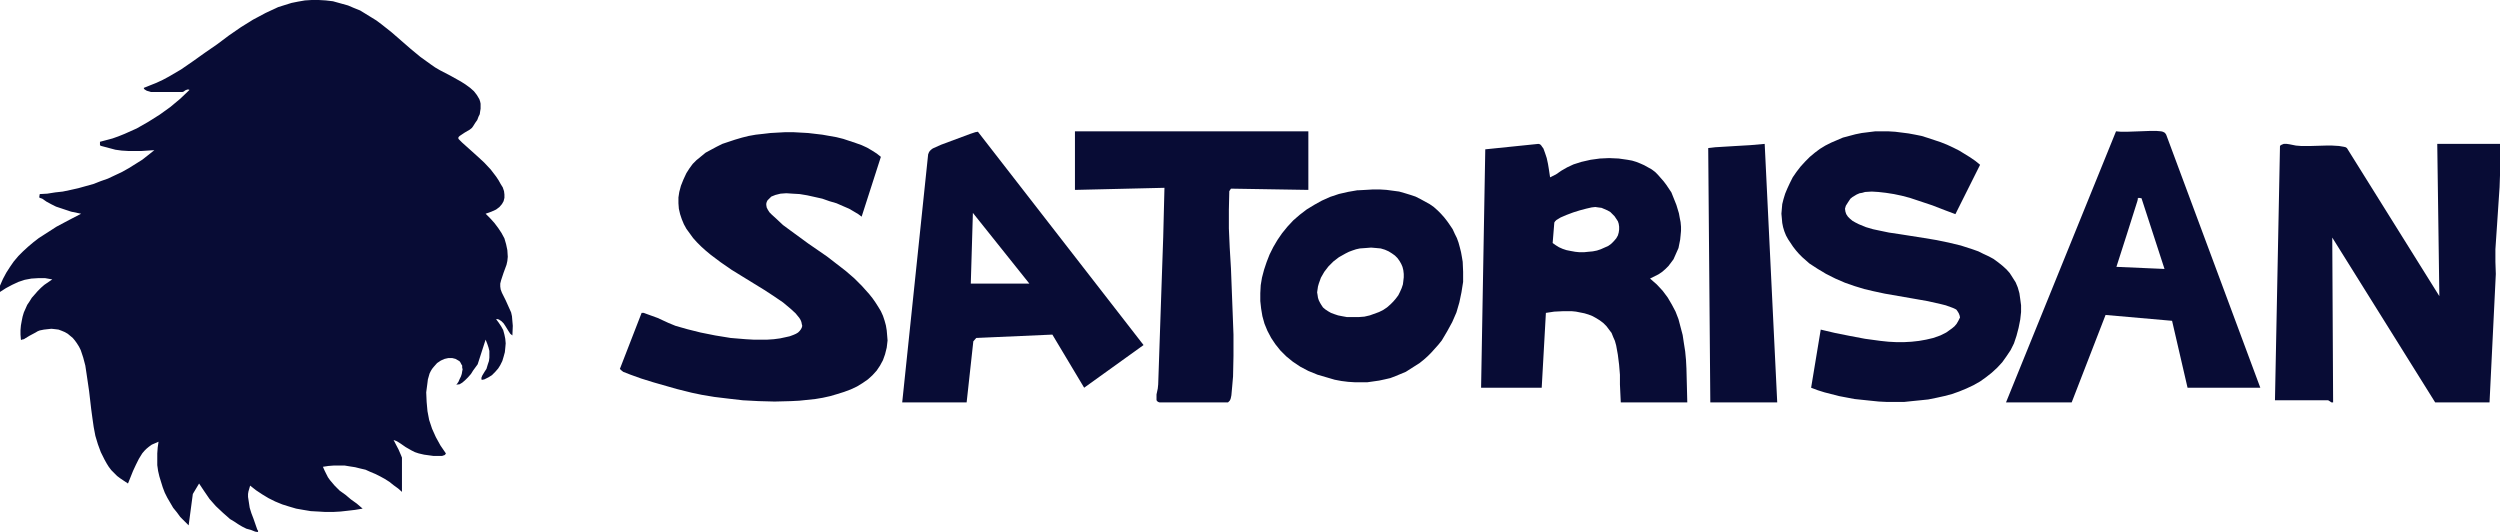 <?xml version="1.0" encoding="UTF-8"?>
<svg xmlns="http://www.w3.org/2000/svg" id="Capa_1" version="1.1" viewBox="0 0 1409.67 300">
  <defs>
    <style>
      .st0 {
        fill: #080c35;
      }
    </style>
  </defs>
  <polygon class="st0" points="0 161.08 0 161.08 1.65 157.31 3.54 153.77 5.66 150.47 7.78 147.41 10.38 144.34 12.97 141.75 15.8 139.15 18.87 136.56 21.93 134.2 25.24 132.08 31.84 127.83 38.92 124.06 45.75 120.52 45.75 120.52 40.09 119.34 37.26 118.4 34.43 117.45 31.6 116.51 28.77 115.09 26.18 113.68 23.82 112.03 23.82 112.03 23.11 111.79 22.41 111.56 22.17 111.32 22.17 110.85 22.41 109.43 22.41 109.43 26.65 109.2 31.13 108.49 35.38 108.02 39.86 107.08 44.1 106.13 48.35 104.95 52.59 103.77 56.84 102.12 60.85 100.71 64.86 98.82 68.87 96.93 72.64 94.81 76.42 92.45 80.19 90.09 83.49 87.5 87.03 84.67 87.03 84.67 79.72 85.14 76.18 85.14 72.41 85.14 68.63 84.91 65.09 84.43 61.56 83.49 58.02 82.55 58.02 82.55 57.08 82.31 56.6 82.08 56.37 81.84 56.37 81.6 56.37 79.95 56.37 79.95 59.91 79.01 63.44 78.07 66.75 76.89 70.28 75.47 77.12 72.41 83.73 68.63 90.09 64.62 95.99 60.38 101.65 55.66 106.84 50.71 106.84 50.71 106.37 50.47 105.66 50.47 104.48 50.94 103.54 51.65 102.83 51.89 85.14 51.89 85.14 51.89 84.43 51.65 82.78 51.18 81.6 50.47 81.13 50 81.13 49.53 81.13 49.53 84.67 48.11 88.21 46.7 91.75 45.05 95.28 43.16 102.12 39.15 108.96 34.43 115.57 29.72 122.41 25 129.01 20.05 135.85 15.33 142.69 11.08 146.23 9.2 149.76 7.31 153.3 5.66 156.84 4.01 160.61 2.83 164.39 1.65 167.92 .94 171.93 .24 175.71 0 179.72 0 183.73 .24 187.74 .71 191.98 1.89 196.23 3.07 196.23 3.07 199.53 4.48 203.07 5.9 206.13 7.78 209.2 9.67 212.26 11.56 215.09 13.68 220.75 18.16 231.6 27.59 237.03 32.08 242.92 36.32 242.92 36.32 245.28 37.97 248.11 39.62 254.01 42.69 259.91 45.99 262.5 47.64 265.09 49.53 267.22 51.42 268.87 53.54 270.28 55.9 270.75 57.31 270.99 58.49 270.99 59.91 270.99 61.32 270.75 62.74 270.52 64.39 269.81 65.8 269.1 67.69 267.92 69.34 266.75 71.23 266.75 71.23 266.04 72.17 264.86 73.11 262.03 74.76 260.61 75.71 259.2 76.65 258.49 77.36 258.49 77.83 258.49 78.3 258.49 78.3 259.2 79.01 260.61 80.42 265.09 84.43 269.81 88.68 273.11 91.75 273.11 91.75 276.65 95.52 279.72 99.53 281.13 101.65 282.31 103.77 283.49 105.66 284.2 107.78 284.43 109.67 284.43 111.56 283.96 113.44 283.02 115.09 281.6 116.75 279.72 118.16 277.12 119.34 273.82 120.52 273.82 120.52 276.42 123.11 278.77 125.71 280.9 128.54 282.78 131.37 284.43 134.43 285.38 137.74 286.08 141.04 286.32 144.81 286.32 144.81 286.08 147.17 285.61 149.29 283.96 153.77 282.55 158.02 282.08 159.91 282.08 161.56 282.08 161.56 282.31 163.21 283.02 165.09 285.14 169.34 287.26 174.06 288.21 176.18 288.68 178.3 288.68 178.3 288.92 181.13 289.15 183.73 288.92 189.15 288.92 189.15 287.74 188.21 286.79 186.79 284.91 183.73 283.96 182.31 282.78 181.13 282.08 180.66 281.37 180.19 280.66 179.95 279.72 179.95 279.72 179.95 281.13 181.84 282.55 183.96 283.73 186.08 284.43 188.68 284.91 191.04 285.14 193.63 284.91 196.23 284.67 198.58 283.96 201.18 283.25 203.54 282.08 205.9 280.9 207.78 279.25 209.67 277.36 211.56 275.47 212.74 273.11 213.92 273.11 213.92 271.93 214.15 271.7 214.15 271.46 213.92 271.46 212.97 271.93 211.79 273.35 209.43 274.29 208.02 274.29 208.02 275 205.66 275.71 203.54 275.94 201.65 275.94 199.76 275.94 197.88 275.47 195.99 274.76 193.87 273.82 191.51 269.34 205.42 269.34 205.42 266.75 208.96 265.57 210.85 263.92 212.74 262.26 214.39 260.61 215.8 258.96 216.75 258.25 216.75 257.31 216.98 257.31 216.98 258.49 215.33 259.2 213.68 259.91 212.26 260.38 210.85 260.61 209.43 260.85 208.25 260.61 207.31 260.61 206.13 260.14 205.42 259.67 204.48 259.2 203.77 258.49 203.3 256.84 202.36 254.95 201.89 252.83 201.89 250.71 202.36 248.58 203.3 246.46 204.72 244.58 206.84 243.63 208.02 242.92 209.2 242.22 210.61 241.75 212.26 241.27 213.92 241.04 215.8 241.04 215.8 240.33 221.23 240.57 226.65 241.04 231.84 241.98 236.79 243.63 241.75 245.75 246.46 248.35 251.18 251.42 255.66 251.42 255.66 251.18 256.13 250.71 256.6 250 256.84 249.29 257.08 246.93 257.08 244.34 257.08 239.15 256.37 236.08 255.66 236.08 255.66 233.96 254.95 232.08 254.01 228.77 252.12 225.71 250 223.82 248.82 221.93 248.11 221.93 248.11 224.76 253.54 226.18 256.84 226.65 258.02 226.65 259.2 226.65 277.36 226.65 277.36 224.53 275.47 221.93 273.58 219.58 271.7 216.98 270.05 214.39 268.63 211.56 267.22 208.73 266.04 206.13 264.86 203.07 264.15 200.24 263.44 197.17 262.97 194.34 262.5 191.27 262.5 188.21 262.5 185.14 262.74 182.08 263.21 182.08 263.21 183.02 265.33 183.96 267.22 184.91 269.1 186.08 270.75 188.68 273.82 191.51 276.65 194.81 279.01 197.88 281.6 201.18 283.96 204.48 286.79 204.48 286.79 200.24 287.5 196.23 287.97 191.98 288.44 187.74 288.68 183.49 288.68 179.48 288.44 175.24 288.21 170.99 287.5 166.98 286.79 162.97 285.61 159.2 284.43 155.19 282.78 151.42 280.9 147.88 278.77 144.34 276.42 141.04 273.82 141.04 273.82 140.57 275.47 140.09 277.12 139.86 278.54 139.86 280.19 140.33 283.25 140.8 286.32 141.75 289.39 142.92 292.45 145.05 298.58 145.05 298.58 145.52 299.29 145.52 299.76 145.28 300 143.87 299.76 143.87 299.76 141.51 298.82 138.92 298.11 136.56 296.93 134.2 295.52 132.08 294.1 129.72 292.69 125.71 289.15 121.7 285.38 118.16 281.37 115.09 276.89 112.26 272.64 108.73 278.54 106.37 296.23 106.37 296.23 104.01 293.87 101.65 291.51 99.76 288.92 97.64 286.32 95.99 283.49 94.34 280.66 92.92 277.83 91.75 274.76 90.8 271.7 89.86 268.63 89.15 265.57 88.68 262.26 88.68 258.96 88.68 255.66 88.92 252.36 89.39 249.06 89.39 249.06 87.26 250 85.61 250.71 83.96 251.89 82.55 253.07 81.37 254.25 80.19 255.66 78.3 258.73 76.65 262.03 75 265.57 72.17 272.64 72.17 272.64 70.05 271.23 67.92 269.81 66.04 268.4 64.39 266.75 62.74 265.09 61.32 263.21 60.14 261.32 58.96 259.2 56.84 254.95 55.19 250.47 53.77 245.75 52.83 240.8 52.12 235.85 51.42 230.66 50.24 220.52 48.82 210.85 48.11 206.13 46.93 201.65 46.93 201.65 46.23 199.53 45.52 197.41 44.58 195.52 43.4 193.63 42.22 191.98 41.04 190.57 39.62 189.39 38.21 188.21 36.56 187.26 34.91 186.56 33.02 185.85 31.13 185.61 29.01 185.38 26.89 185.61 24.76 185.85 22.41 186.32 22.41 186.32 21.23 186.79 20.05 187.5 16.51 189.39 13.44 191.27 12.26 191.51 12.03 191.75 11.79 191.51 11.79 191.51 11.56 188.68 11.56 186.08 11.79 183.49 12.26 180.9 12.74 178.54 13.44 176.18 14.39 174.06 15.33 171.93 16.75 169.81 17.92 167.92 19.58 166.04 21.23 164.15 23.11 162.26 25 160.61 29.48 157.55 29.48 157.55 25.47 156.84 21.46 156.84 17.69 157.08 13.92 157.78 10.38 158.96 6.84 160.61 3.3 162.5 0 164.62 0 161.08 0 161.08"></polygon>
  <polygon class="st0" points="1409.67 98.82 1409.67 98.82 1409.43 105.66 1408.96 112.5 1408.02 126.65 1407.55 133.49 1407.08 140.57 1407.08 147.64 1407.31 154.48 1403.77 226.89 1373.11 226.89 1315.09 133.96 1315.57 226.89 1315.57 226.89 1315.09 226.89 1314.62 226.89 1313.92 226.42 1313.21 225.94 1312.74 225.71 1282.78 225.71 1285.61 82.31 1285.61 82.31 1286.08 81.84 1286.56 81.6 1287.74 81.13 1289.39 81.13 1291.04 81.37 1294.58 82.08 1297.41 82.31 1297.41 82.31 1303.3 82.31 1311.32 82.08 1315.09 82.08 1318.87 82.31 1321.7 82.78 1322.64 83.02 1323.35 83.49 1375.47 166.98 1374.29 81.13 1409.67 81.13 1409.67 81.13 1409.67 90.09 1409.67 98.82 1409.67 98.82 1409.67 98.82"></polygon>
  <polygon class="st0" points="496.7 88.44 485.85 122.17 485.85 122.17 483.96 120.75 481.6 119.34 478.77 117.69 475.47 116.27 471.7 114.62 467.69 113.44 463.68 112.03 459.43 111.08 455.19 110.14 450.94 109.43 446.93 109.2 443.4 108.96 440.09 109.2 437.26 109.91 436.08 110.38 434.91 110.85 434.2 111.56 433.49 112.26 433.49 112.26 432.78 112.97 432.31 113.92 432.08 114.86 432.08 115.57 432.31 116.98 433.02 118.4 433.96 119.81 435.14 120.99 437.74 123.35 437.74 123.35 441.51 126.89 445.99 130.19 455.66 137.26 466.27 144.58 471.46 148.58 476.65 152.59 481.6 156.84 486.08 161.32 490.09 165.8 491.98 168.16 493.63 170.52 495.28 173.11 496.7 175.47 497.88 178.07 498.82 180.9 499.53 183.49 500 186.32 500.24 189.15 500.47 191.98 500.47 191.98 500 195.99 499.06 199.76 497.88 203.07 496.23 206.13 494.34 208.96 491.98 211.56 489.39 213.92 486.32 216.04 483.25 217.92 479.72 219.58 475.94 220.99 472.17 222.17 468.16 223.35 463.92 224.29 459.67 225 455.19 225.47 450.71 225.94 445.99 226.18 436.79 226.42 427.83 226.18 418.87 225.71 410.61 224.76 402.83 223.82 395.75 222.64 390.09 221.46 390.09 221.46 381.6 219.34 368.4 215.57 361.56 213.44 355.66 211.32 351.42 209.67 350.24 208.73 349.53 208.02 361.79 176.42 361.79 176.42 362.26 176.42 362.97 176.42 364.86 177.12 370.75 179.25 376.89 182.08 380.9 183.73 380.9 183.73 387.5 185.61 395.05 187.5 403.3 189.15 412.03 190.57 420.52 191.27 424.76 191.51 428.77 191.51 432.78 191.51 436.32 191.27 439.86 190.8 443.16 190.09 443.16 190.09 445.28 189.62 447.17 188.92 448.82 188.21 450 187.5 450.94 186.56 451.65 185.61 452.12 184.67 452.36 183.73 452.12 182.78 451.89 181.6 451.42 180.42 450.71 179.25 448.58 176.65 445.75 174.06 445.75 174.06 441.51 170.52 436.32 166.98 430.9 163.44 424.76 159.67 418.63 155.9 412.5 152.12 406.37 147.88 400.71 143.63 397.88 141.27 395.52 139.15 392.92 136.56 390.8 134.2 388.92 131.6 387.03 129.01 385.61 126.42 384.43 123.58 383.49 120.75 382.78 117.69 382.55 114.62 382.55 111.32 383.02 108.25 383.96 104.72 385.38 101.18 387.03 97.64 387.03 97.64 388.68 95.05 390.57 92.45 392.69 90.33 395.28 88.21 397.88 86.08 400.94 84.43 404.01 82.78 407.31 81.13 410.85 79.95 414.39 78.77 418.4 77.59 422.17 76.65 426.18 75.94 430.42 75.47 434.43 75 438.68 74.76 442.92 74.53 447.17 74.53 455.66 75 459.67 75.47 463.68 75.94 467.69 76.65 471.7 77.36 475.47 78.3 479.01 79.48 482.55 80.66 485.85 81.84 488.92 83.25 491.75 84.91 494.34 86.56 496.7 88.44 496.7 88.44 496.7 88.44"></polygon>
  <path class="st0" d="M835.14,218.63l2.36-134.43,29.95-3.07h0l.94.24.71.71.47.71.71.94.94,2.59.94,2.83.71,3.3.47,2.83.71,4.72h0l3.3-1.65,3.07-2.12,3.3-1.89,3.54-1.65h0l4.48-1.42,5.19-1.18,5.19-.71,5.19-.24,5.42.24,4.95.71,2.59.47,2.36.71,2.36.94,2.12.94h0l2.12,1.18,2.12,1.18,1.89,1.42,1.65,1.65,1.65,1.89,1.65,1.89,1.42,1.89,1.42,2.12,1.42,2.12.94,2.36,1.89,4.72,1.42,4.72.47,2.59.47,2.36.24,2.59v2.36l-.24,2.59-.24,2.36-.47,2.36-.47,2.36-.94,2.12-.94,2.12-.94,2.12-1.42,1.89-1.42,1.89-1.65,1.65-1.89,1.65-2.12,1.42-2.36,1.18-2.36,1.18h0l3.77,3.3,3.3,3.54,2.83,3.77,2.36,4.01,2.12,4.01,1.65,4.25,1.18,4.48,1.18,4.48.71,4.72.71,4.48.47,4.95.24,4.72.24,9.43.24,9.67h-37.5l-.24-4.95-.24-5.19v-5.42l-.47-5.66-.71-5.66-.47-2.59-.47-2.59-.71-2.59-.94-2.12-.94-2.36-1.42-1.89h0l-1.42-1.89-1.89-1.89-1.89-1.42-1.89-1.18-2.12-1.18-2.36-.94-2.36-.71-2.36-.47-2.36-.47-2.36-.24h-4.95l-4.95.24-4.72.71-2.36,42.22h-34.2ZM909.91,136.08h0l1.42-1.65.94-1.65.47-1.65.24-1.65v-1.65l-.24-1.65-.47-1.42-.94-1.42-.94-1.42-1.18-1.18-1.18-1.18-1.65-.94-1.65-.71-1.65-.71-1.89-.24-1.65-.24h0l-2.12.24-3.07.71-3.54.94-3.77,1.18-3.77,1.42-3.3,1.42-2.36,1.42-.71.71-.47.71-.94,11.56h0l1.65,1.18,1.89,1.18,2.12.94,2.12.71,2.36.47,2.59.47,2.36.24h2.59l2.36-.24,2.59-.24,2.36-.47,2.12-.71,2.12-.94,2.12-.94,1.65-1.18,1.42-1.42h0Z"></path>
  <polygon class="st0" points="1043.4 112.03 1043.4 112.03 1041.98 114.15 1040.8 116.04 1040.33 117.69 1040.57 119.34 1041.04 120.75 1041.98 122.17 1043.16 123.35 1044.58 124.53 1046.23 125.47 1048.11 126.42 1052.12 128.07 1056.13 129.25 1059.43 129.95 1059.43 129.95 1065.09 131.13 1071.46 132.08 1084.91 134.2 1091.98 135.38 1098.82 136.79 1105.66 138.44 1112.26 140.57 1115.57 141.75 1118.4 143.16 1121.46 144.58 1124.06 145.99 1126.65 147.88 1129.01 149.76 1131.37 151.89 1133.25 154.01 1134.91 156.6 1136.56 159.2 1137.74 162.03 1138.68 165.33 1139.15 168.63 1139.62 172.17 1139.62 175.94 1139.15 180.19 1139.15 180.19 1138.21 184.91 1137.03 189.39 1135.61 193.63 1133.73 197.41 1131.37 200.94 1129.01 204.25 1126.18 207.31 1123.11 210.14 1119.81 212.74 1116.51 215.09 1112.74 217.22 1108.73 219.1 1104.72 220.75 1100.71 222.17 1096.23 223.35 1091.98 224.29 1087.26 225.24 1082.78 225.71 1078.07 226.18 1073.58 226.65 1068.87 226.65 1064.15 226.65 1059.43 226.42 1054.72 225.94 1050.24 225.47 1045.75 225 1037.03 223.35 1028.77 221.23 1025 220.05 1021.23 218.63 1026.65 185.85 1026.65 185.85 1034.67 187.74 1042.92 189.39 1051.65 191.04 1060.38 192.22 1064.86 192.69 1069.34 192.92 1073.58 192.92 1077.83 192.69 1082.08 192.22 1086.08 191.51 1090.09 190.57 1094.1 189.15 1094.1 189.15 1097.41 187.5 1099.06 186.32 1100.71 185.14 1102.12 183.96 1103.3 182.55 1104.25 180.9 1105.19 179.01 1105.19 179.01 1104.95 177.83 1104.48 176.65 1103.77 175.47 1103.07 174.53 1103.07 174.53 1101.65 173.82 1099.76 173.11 1097.17 172.17 1094.34 171.46 1087.03 169.81 1079.01 168.4 1062.74 165.57 1056.13 164.15 1051.18 162.97 1051.18 162.97 1045.75 161.32 1040.33 159.43 1034.91 157.08 1029.72 154.48 1025 151.65 1020.28 148.58 1016.27 145.05 1014.39 143.16 1012.74 141.27 1011.08 139.15 1009.67 137.03 1008.25 134.91 1007.08 132.78 1006.13 130.42 1005.42 128.07 1004.95 125.71 1004.72 123.11 1004.48 120.52 1004.72 117.69 1004.95 115.09 1005.66 112.26 1006.6 109.2 1007.78 106.37 1009.2 103.3 1010.85 100 1010.85 100 1012.97 96.93 1015.33 93.87 1017.92 91.04 1020.52 88.44 1023.35 86.08 1026.18 83.96 1029.25 82.08 1032.55 80.42 1035.85 79.01 1039.15 77.59 1042.69 76.65 1046.23 75.71 1049.76 75 1053.54 74.53 1057.31 74.06 1060.85 74.06 1064.86 74.06 1068.63 74.29 1072.41 74.76 1076.18 75.24 1079.95 75.94 1083.49 76.65 1087.26 77.83 1090.8 79.01 1094.34 80.19 1097.88 81.6 1101.42 83.25 1104.72 84.91 1107.78 86.79 1110.85 88.68 1113.92 90.8 1116.51 92.92 1102.59 120.75 1102.59 120.75 1096.93 118.63 1089.62 115.8 1081.13 112.97 1076.89 111.56 1072.41 110.38 1067.92 109.43 1063.44 108.73 1059.2 108.25 1055.42 108.02 1051.65 108.25 1050 108.73 1048.58 108.96 1046.93 109.67 1045.75 110.38 1044.58 111.08 1043.4 112.03 1043.4 112.03 1043.4 112.03"></polygon>
  <path class="st0" d="M545.05,226.89h-36.32l14.62-139.86h0l.47-1.18.47-.71.71-.71.94-.71h0l4.72-2.12,8.25-3.07,8.25-3.07,2.83-.94,1.42-.24,93.4,120.28-33.49,24.06-17.92-29.95-42.92,1.89-1.65,1.89-3.77,34.43h0ZM580.42,159.91l-31.84-39.86-1.18,39.86h33.02Z"></path>
  <path class="st0" d="M1274.53,218.63h-41.04l-8.73-37.74-37.5-3.3-19.1,49.29h-37.03l62.03-152.83h0l2.83.24h3.3l6.84-.24,6.6-.24h3.07l2.83.24h0l.94.24.94.47.47.47.47.71,53.07,142.69h0ZM1207.55,111.79h0l-1.65-.24-.24.24h-.24v.71l-.24.94h0l-5.9,18.63-5.9,18.4,27.12,1.18-12.97-39.86h0Z"></path>
  <polygon class="st0" points="737.74 74.06 737.74 107.08 694.1 106.37 693.16 107.78 693.16 107.78 692.92 118.4 692.92 128.77 692.92 128.77 693.4 139.62 694.1 151.42 695.05 176.18 695.52 188.68 695.52 200.71 695.28 212.26 694.81 217.69 694.34 222.88 694.34 222.88 694.1 224.06 693.87 225 693.4 225.94 692.45 226.89 653.77 226.89 653.77 226.89 653.07 226.65 652.83 226.42 652.36 226.18 652.12 225.47 652.12 224.06 652.12 222.41 652.83 219.1 653.07 216.75 653.07 216.75 654.95 161.32 655.9 133.73 656.6 105.9 606.13 107.08 606.13 74.06 737.74 74.06 737.74 74.06"></polygon>
  <path class="st0" d="M765.57,107.31h0l4.48-.24,4.01-.24h4.01l3.77.24,3.54.47,3.54.47,3.3.94,3.07.94,2.83.94,2.83,1.42,2.59,1.42,2.59,1.42,2.36,1.65,2.12,1.89,1.89,1.89,1.89,2.12,1.65,2.12,1.65,2.36,1.42,2.12,1.18,2.59,1.18,2.36.94,2.59.71,2.59.71,2.83.47,2.59.47,2.83.24,5.66v5.66l-.94,5.9-1.18,5.66-1.65,5.66-2.36,5.42-2.83,5.19-3.07,5.19-1.89,2.36-1.89,2.12-2.12,2.36-2.12,2.12-2.12,1.89-2.36,1.89-2.59,1.65-2.59,1.65-2.59,1.65-2.83,1.18-2.83,1.18-3.07,1.18-3.07.71-3.3.71-3.3.47-3.3.47h-7.08l-3.77-.24-3.77-.47-3.77-.71-4.01-1.18h0l-5.66-1.65-5.19-2.12-4.48-2.36-4.25-2.83-3.77-3.07-3.3-3.3-2.83-3.54-2.36-3.54-2.12-4.01-1.65-4.01-1.18-4.25-.71-4.25-.47-4.25v-4.48l.24-4.48.71-4.25,1.18-4.48,1.42-4.25,1.65-4.25,2.12-4.25,2.36-4.01,2.59-3.77,3.07-3.77,3.3-3.54,3.54-3.07,4.01-3.07,4.25-2.59,4.25-2.36,4.72-2.12,4.95-1.65,5.19-1.18,5.42-.94h0ZM766.75,140.09h0l-2.12.47-2.12.71-1.89.71-1.89.94-3.77,2.12-3.07,2.36-2.83,2.83-2.36,3.07-1.89,3.3-1.18,3.3-.47,1.65-.24,1.65-.24,1.65.24,1.42.24,1.65.47,1.42.71,1.42.71,1.18.94,1.42,1.42,1.18,1.42.94,1.65.94,1.89.71,2.12.71,2.36.47,2.59.47h6.84l3.07-.24,3.07-.71,2.59-.94,2.59-.94,2.36-1.18,2.12-1.42,1.89-1.65,1.65-1.65,1.42-1.65,1.42-1.89.94-1.89.94-2.12.71-2.12.24-1.89.24-2.12v-1.89l-.24-2.12-.47-1.89-.71-1.65-.94-1.65-1.18-1.65-1.42-1.42-1.65-1.18-1.89-1.18-2.12-.94-2.36-.71-2.59-.24-2.83-.24-3.07.24-3.3.24h0Z"></path>
  <polygon class="st0" points="964.39 226.89 963.21 83.49 963.21 83.49 967.22 83.02 971.23 82.78 979.01 82.31 987.03 81.84 995.05 81.13 1002.12 226.89 964.39 226.89 964.39 226.89"></polygon>
</svg>
